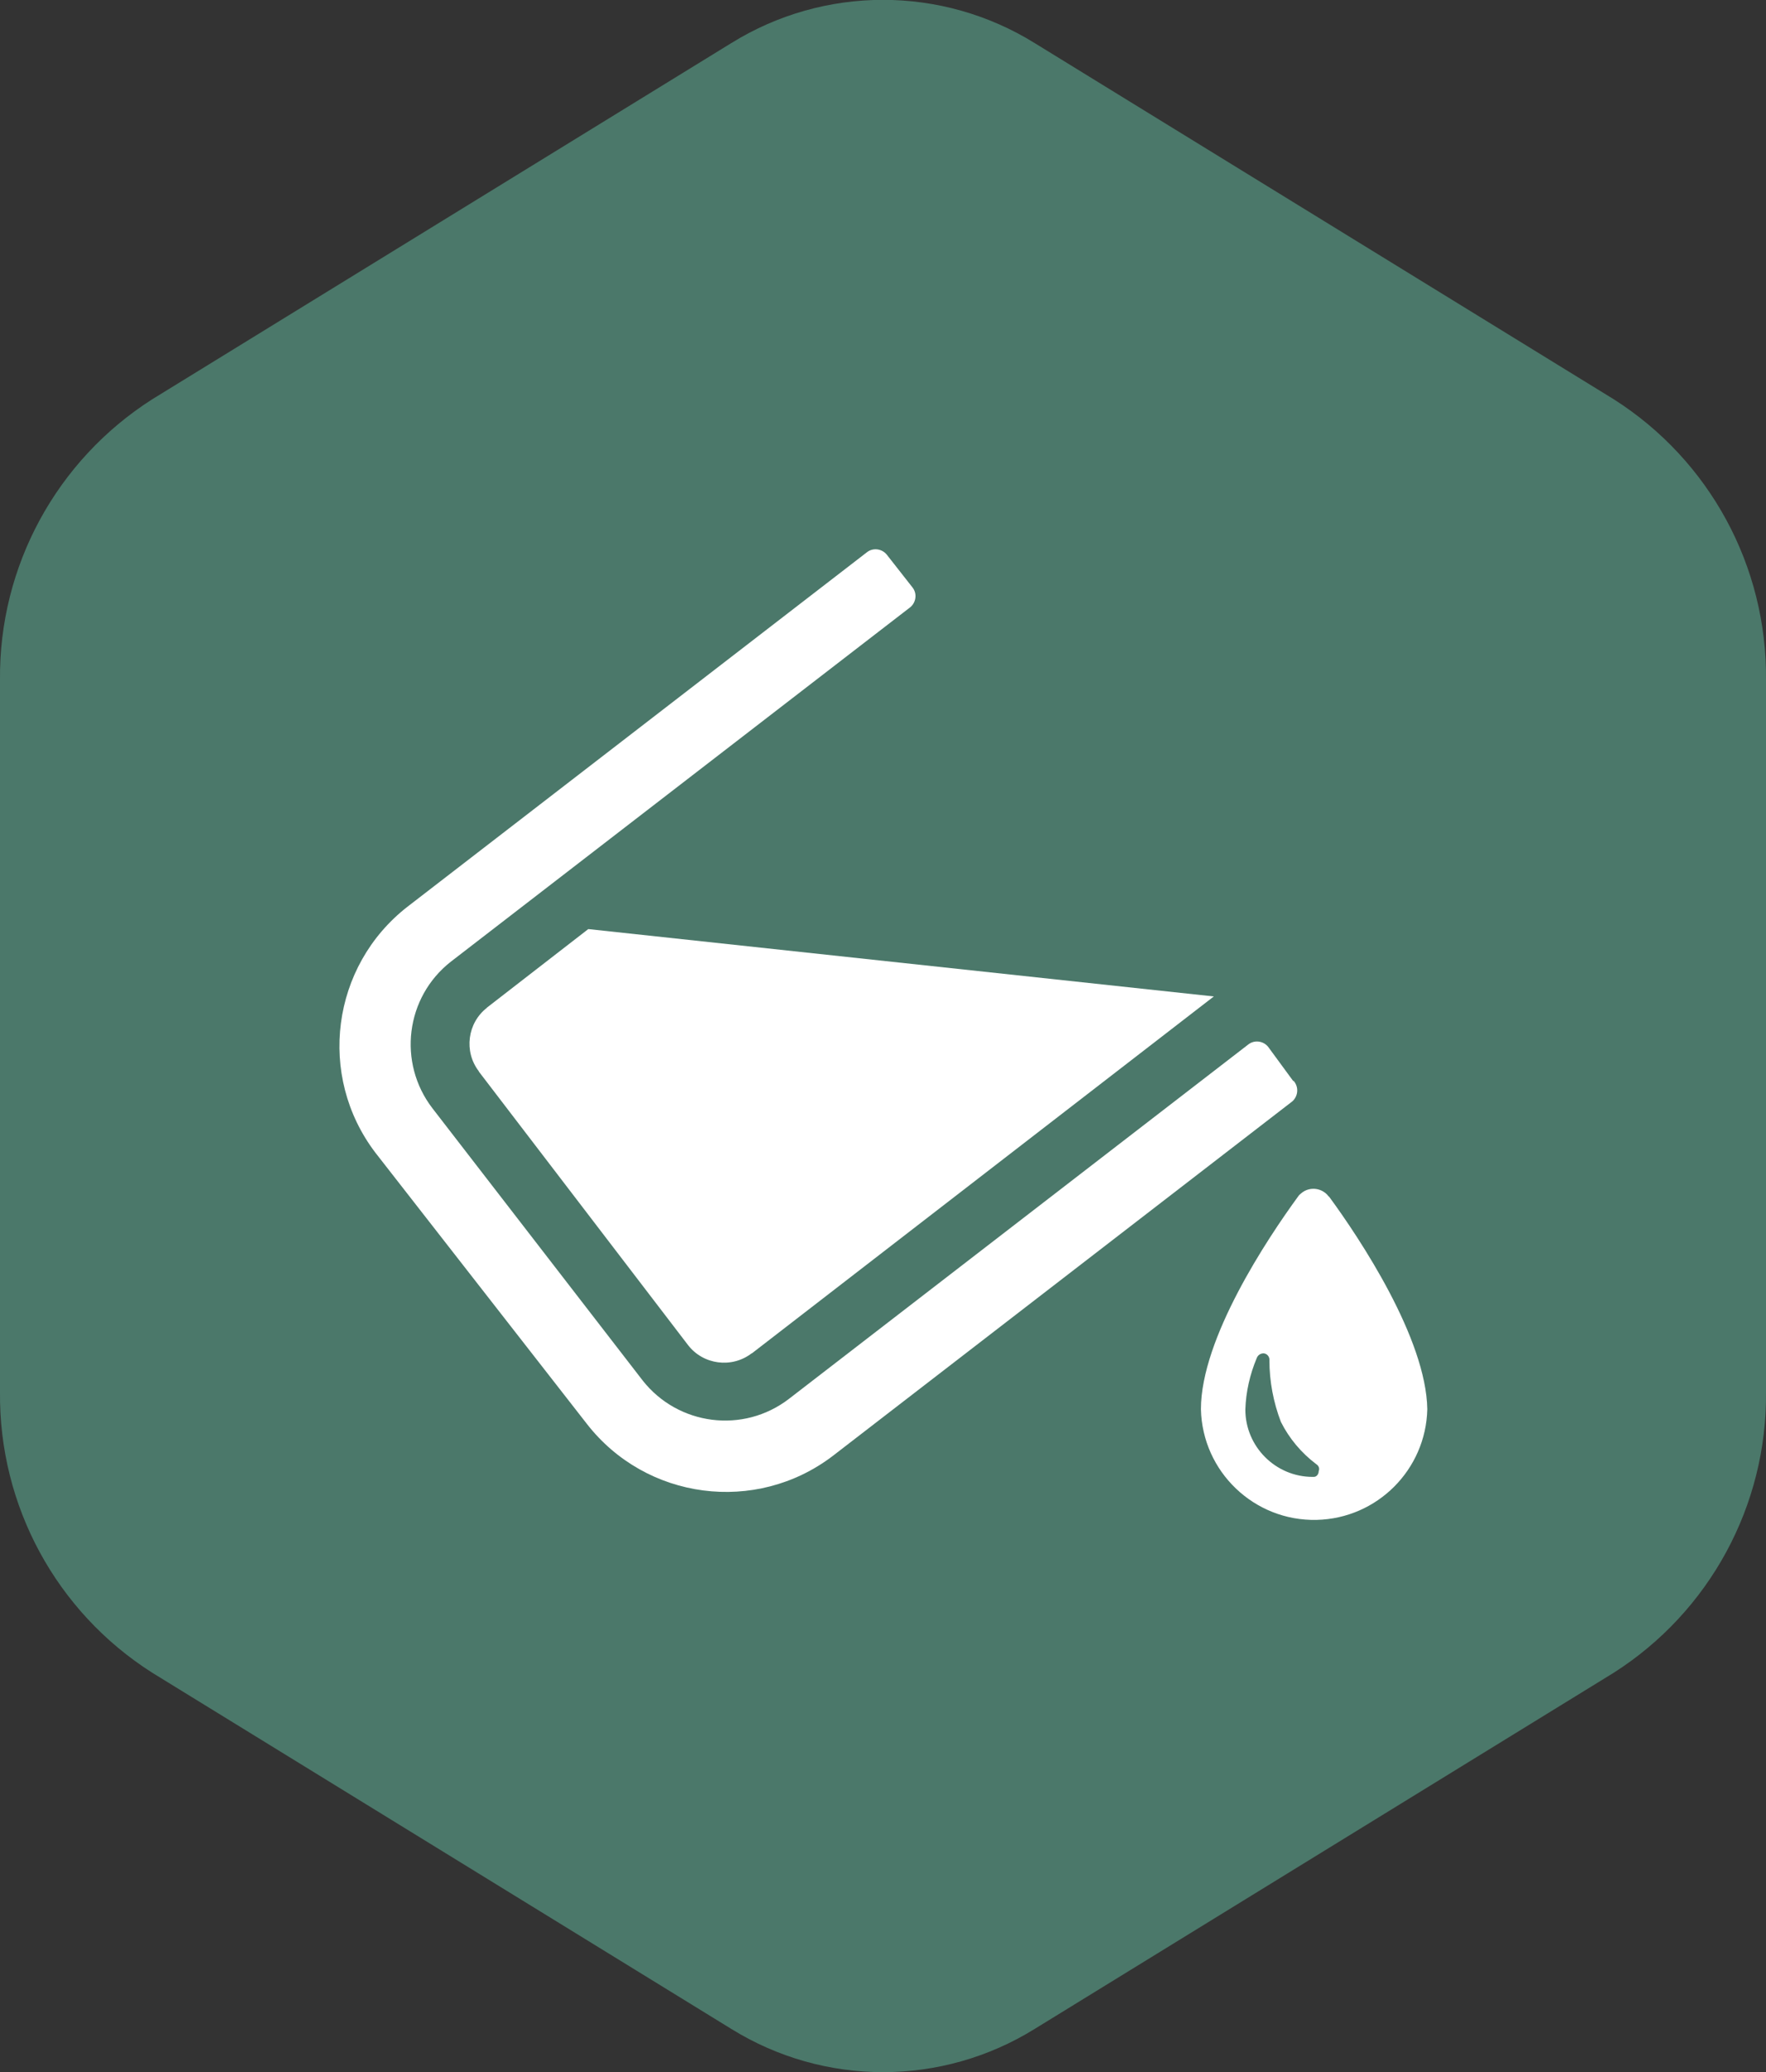 <?xml version="1.0" encoding="UTF-8"?>
<svg id="Layer_1" data-name="Layer 1" xmlns="http://www.w3.org/2000/svg" xmlns:xlink="http://www.w3.org/1999/xlink" viewBox="0 0 61.63 72.28">
  <rect x="0" y="0" width="61.63" height="72.28" fill="#333333" stroke="none"/>
  <defs>
    <style>
      .cls-1 {
        fill: none;
      }

      .cls-2 {
        clip-path: url(#clippath);
      }

      .cls-3 {
        fill: #fff;
      }

      .cls-4 {
        fill: #4B786A;
      }
    </style>
    <clipPath id="clippath">
      <rect class="cls-1" x="11.83" y="19.17" width="37.97" height="33.94"/>
    </clipPath>
  </defs>
  <g id="Group_14711" data-name="Group 14711">
    <path id="base" class="cls-4" d="m61.63,48.56v-24.84c.04-3.96-1.96-7.66-5.31-9.79L36.12,1.51c-3.25-2.02-7.36-2.02-10.61,0L5.31,13.93C1.97,16.06-.04,19.76,0,23.72v24.84c-.04,3.96,1.96,7.66,5.31,9.79l20.2,12.42c3.25,2.02,7.36,2.02,10.61,0l20.2-12.42c3.34-2.13,5.35-5.83,5.31-9.79Z"/>
  </g>
  <g id="Group_14709" data-name="Group 14709">
    <g class="cls-2">
      <g id="Group_14708" data-name="Group 14708">
        <path id="Path_20058" data-name="Path 20058" class="cls-3" d="m17,35.15c-.69.53-.82,1.53-.29,2.22,0,0,0,0,0,.01l7.3,9.54c.53.69,1.53.82,2.22.29,0,0,0,0,.01,0l16.12-12.45-21.83-2.35-3.55,2.75Z"/>
        <path id="Path_20059" data-name="Path 20059" class="cls-3" d="m45.13,37.71l-.88-1.2c-.17-.2-.47-.24-.68-.08l-16.04,12.37c-1.59,1.22-3.86.93-5.1-.64l-7.34-9.5c-1.22-1.59-.94-3.87.64-5.11l16.04-12.37c.2-.17.24-.47.08-.68l-.91-1.16c-.17-.2-.47-.24-.68-.08l-16.04,12.37c-2.66,2.07-3.16,5.9-1.12,8.58l7.38,9.46c2.07,2.66,5.9,3.16,8.58,1.12l16.04-12.37c.21-.19.23-.51.04-.72,0,0,0,0,0,0h0Z"/>
        <path id="Path_20060" data-name="Path 20060" class="cls-3" d="m46.37,41.74c-.22-.3-.65-.36-.94-.13-.05.04-.1.08-.13.13-1.08,1.48-3.39,4.95-3.39,7.42.05,2.18,1.86,3.91,4.04,3.86,2.11-.05,3.81-1.75,3.86-3.86-.04-2.47-2.35-5.95-3.43-7.42h0Zm-.56,9.78c-1.3,0-2.35-1.06-2.35-2.35.02-.62.16-1.23.4-1.8.04-.1.13-.16.24-.16.12.01.21.12.2.24,0,.74.14,1.47.4,2.15.29.58.72,1.09,1.24,1.48.08.05.12.15.08.24,0,.1-.07.2-.17.2,0,0-.02,0-.03,0h0Z"/>
      </g>
    </g>
  </g>
</svg>